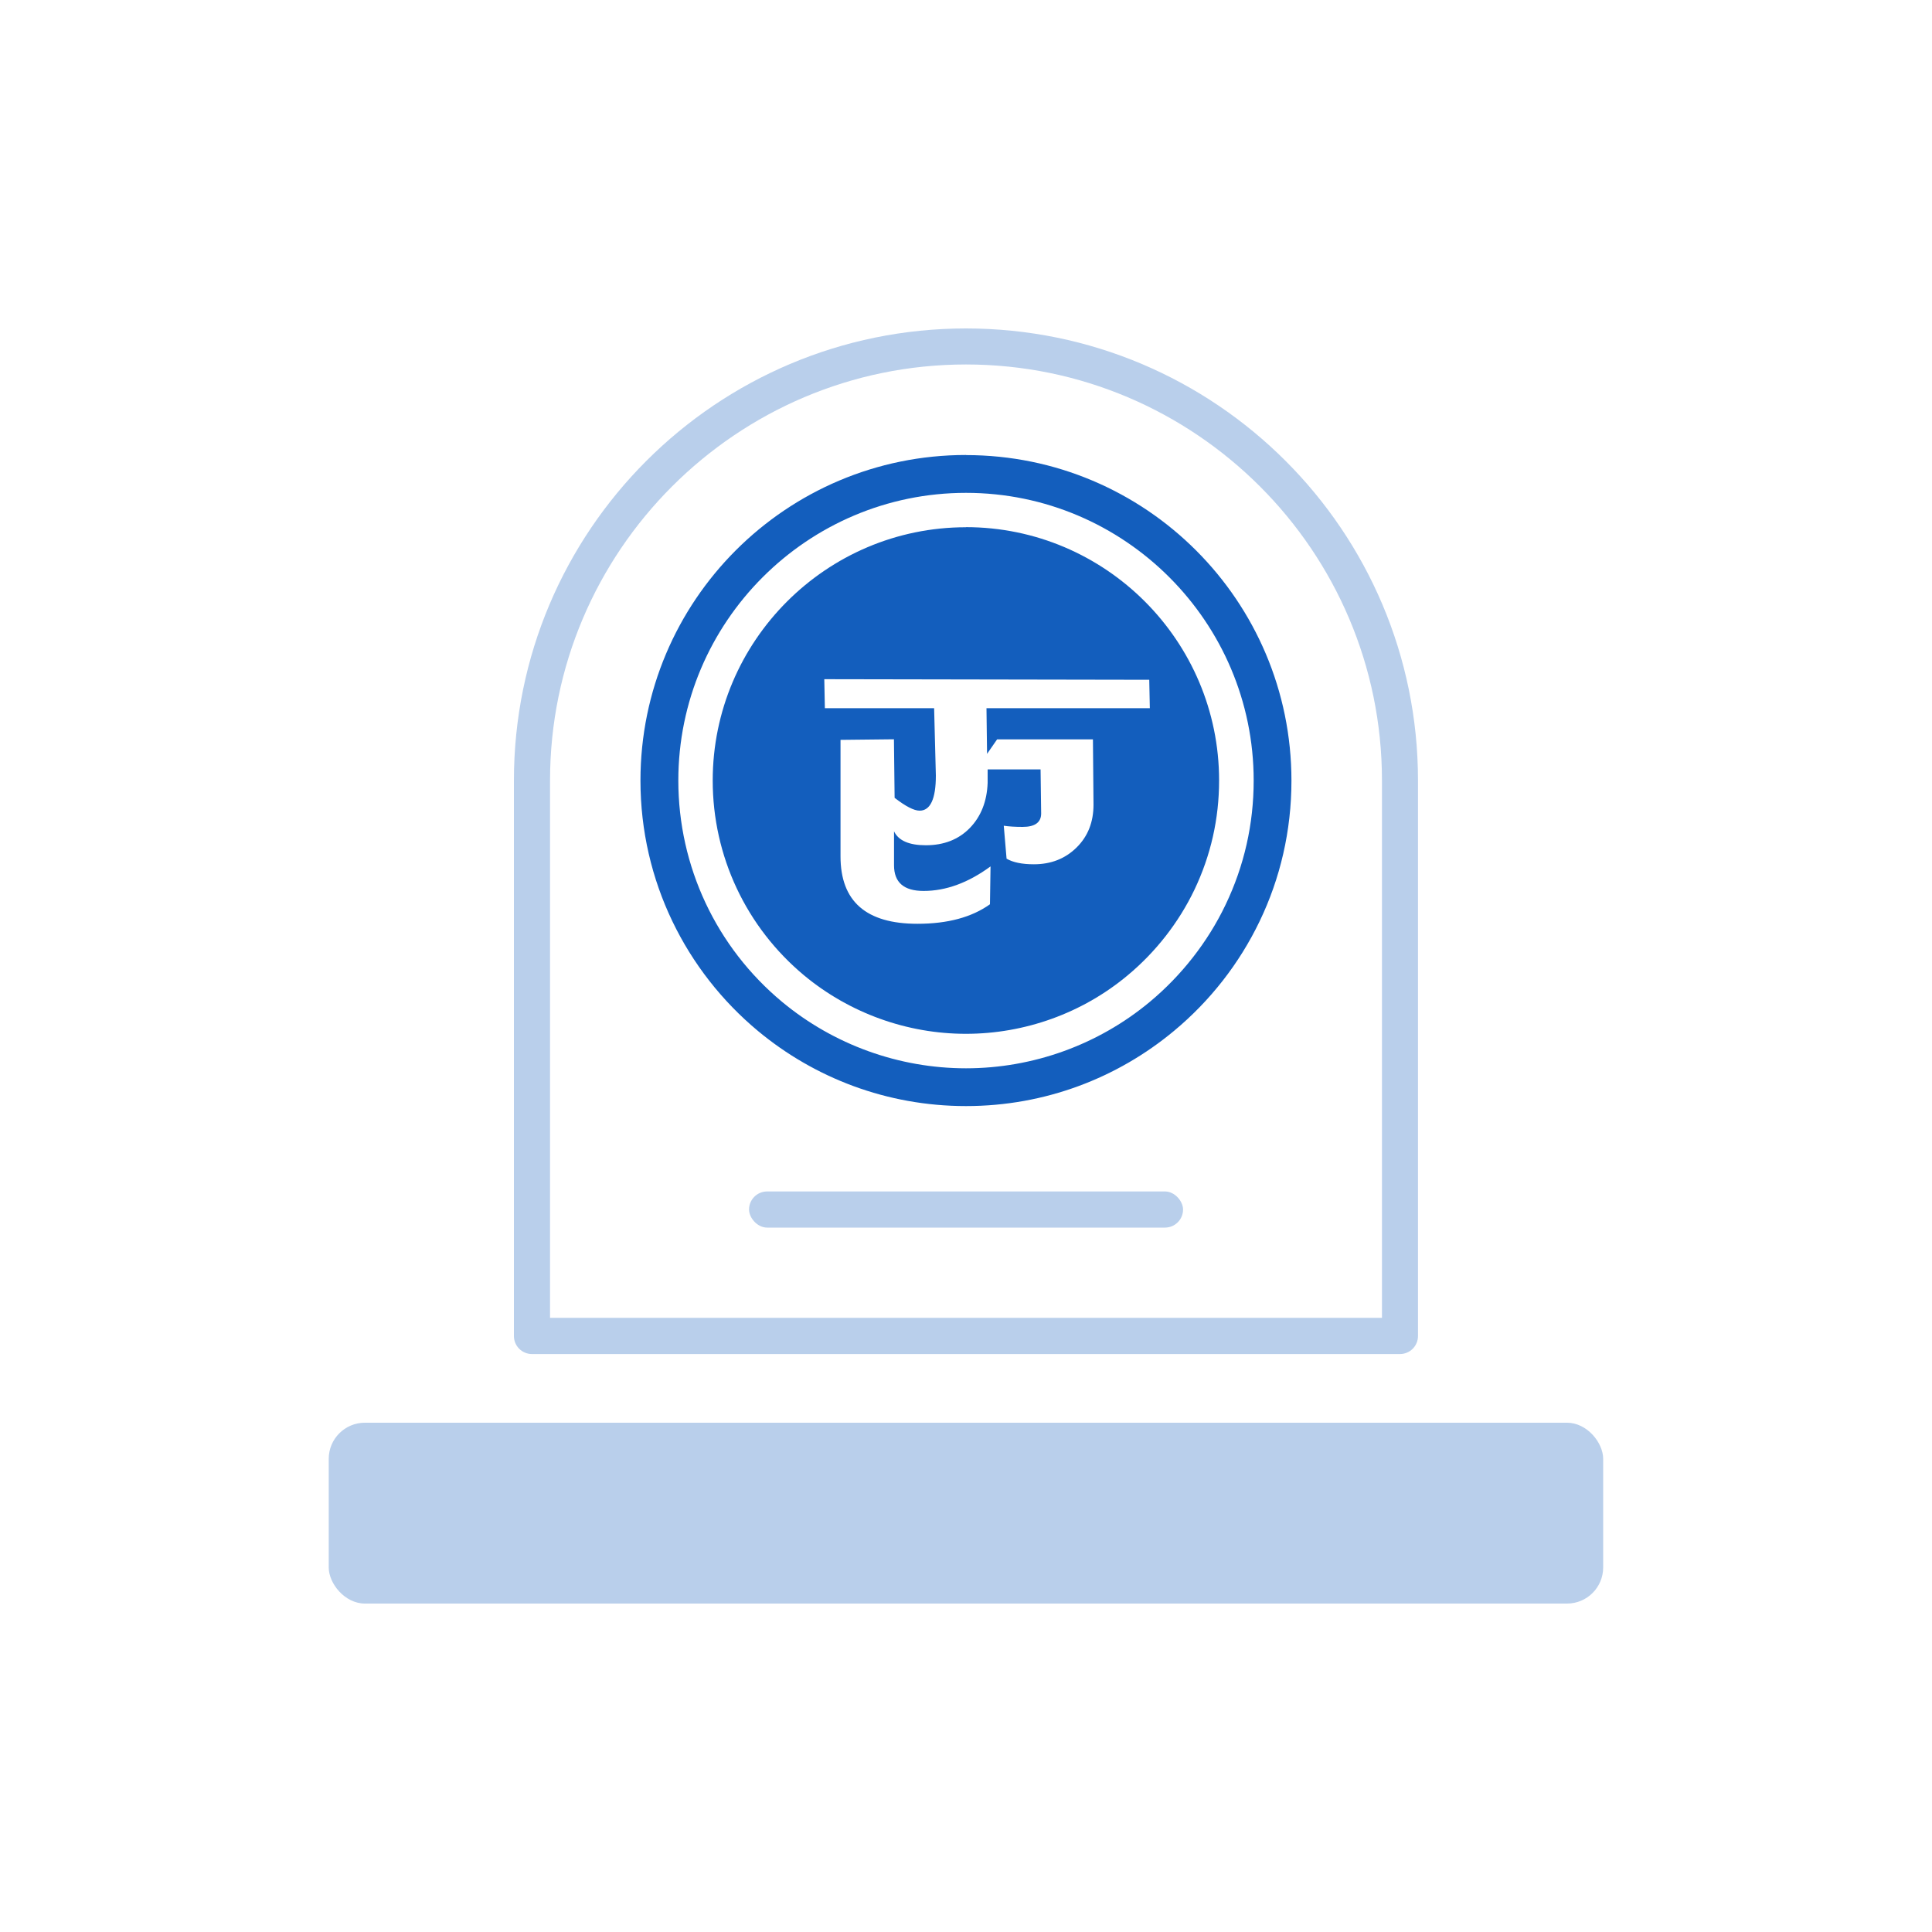 <?xml version="1.0" encoding="UTF-8"?> <svg xmlns="http://www.w3.org/2000/svg" id="Layer_1" data-name="Layer 1" viewBox="0 0 200 200"><defs><style> .cls-1 { fill: #b9cfeb; } .cls-2 { fill: #135ebd; } </style></defs><path class="cls-1" d="m100,34c-25.84,0-46.8,20.96-46.8,46.8v57.5c0,1.04.84,1.87,1.87,1.87h89.85c1.03,0,1.87-.83,1.87-1.87v-57.5c0-25.84-20.96-46.8-46.8-46.8Zm43.06,102.42H56.94v-55.63c0-23.74,19.32-43.06,43.06-43.06s43.06,19.32,43.06,43.06v55.63Z"></path><path class="cls-2" d="m100,47.1c-18.62,0-33.7,15.09-33.7,33.7,0,10.43,4.74,19.75,12.17,25.93,5.84,4.85,13.34,7.77,21.53,7.77s15.69-2.92,21.53-7.78c3.72-3.09,6.76-6.96,8.87-11.36,2.12-4.41,3.29-9.34,3.29-14.55,0-18.61-15.09-33.7-33.7-33.7Zm26.87,46.56c-1.84,3.85-4.56,7.32-7.84,10.05-5.33,4.44-12.09,6.88-19.03,6.88s-13.69-2.44-19.03-6.87c-6.83-5.68-10.75-14.04-10.75-22.92,0-16.42,13.36-29.78,29.78-29.78s29.78,13.37,29.78,29.78c0,4.5-.98,8.83-2.91,12.86Zm-26.87-39.08c-14.45,0-26.22,11.77-26.22,26.22,0,7.82,3.45,15.17,9.47,20.18,4.69,3.89,10.64,6.04,16.74,6.04s12.06-2.14,16.74-6.05c2.9-2.41,5.29-5.47,6.91-8.85,1.7-3.56,2.56-7.36,2.56-11.33,0-14.45-11.76-26.22-26.22-26.22Zm19.02,18.73h-16.9l.06,4.73,1.04-1.5h9.92l.06,6.75c0,1.81-.58,3.29-1.76,4.45-1.17,1.15-2.64,1.73-4.41,1.73-1.24,0-2.18-.2-2.83-.58l-.29-3.41c.53.08,1.19.12,1.96.12,1.27,0,1.91-.47,1.91-1.39l-.06-4.56h-5.48v1.39c-.07,1.92-.69,3.48-1.84,4.67-1.16,1.19-2.68,1.79-4.56,1.79-1.73,0-2.83-.48-3.29-1.44v3.52c0,1.77,1.02,2.65,3.06,2.65,2.31,0,4.61-.84,6.93-2.54l-.06,3.92c-1.89,1.35-4.39,2.02-7.51,2.02-5.31,0-7.96-2.32-7.96-6.98v-12.06l5.53-.06.07,6.06c1.15.89,2.01,1.33,2.59,1.33,1.11,0,1.68-1.22,1.68-3.63,0-.2-.06-2.53-.18-6.98h-11.31l-.06-3,33.64.06.06,2.95Z"></path><rect class="cls-1" x="34.03" y="147.28" width="131.93" height="18.72" rx="3.74" ry="3.74"></rect><rect class="cls-1" x="77.54" y="123.34" width="44.93" height="3.74" rx="1.87" ry="1.87"></rect></svg> 